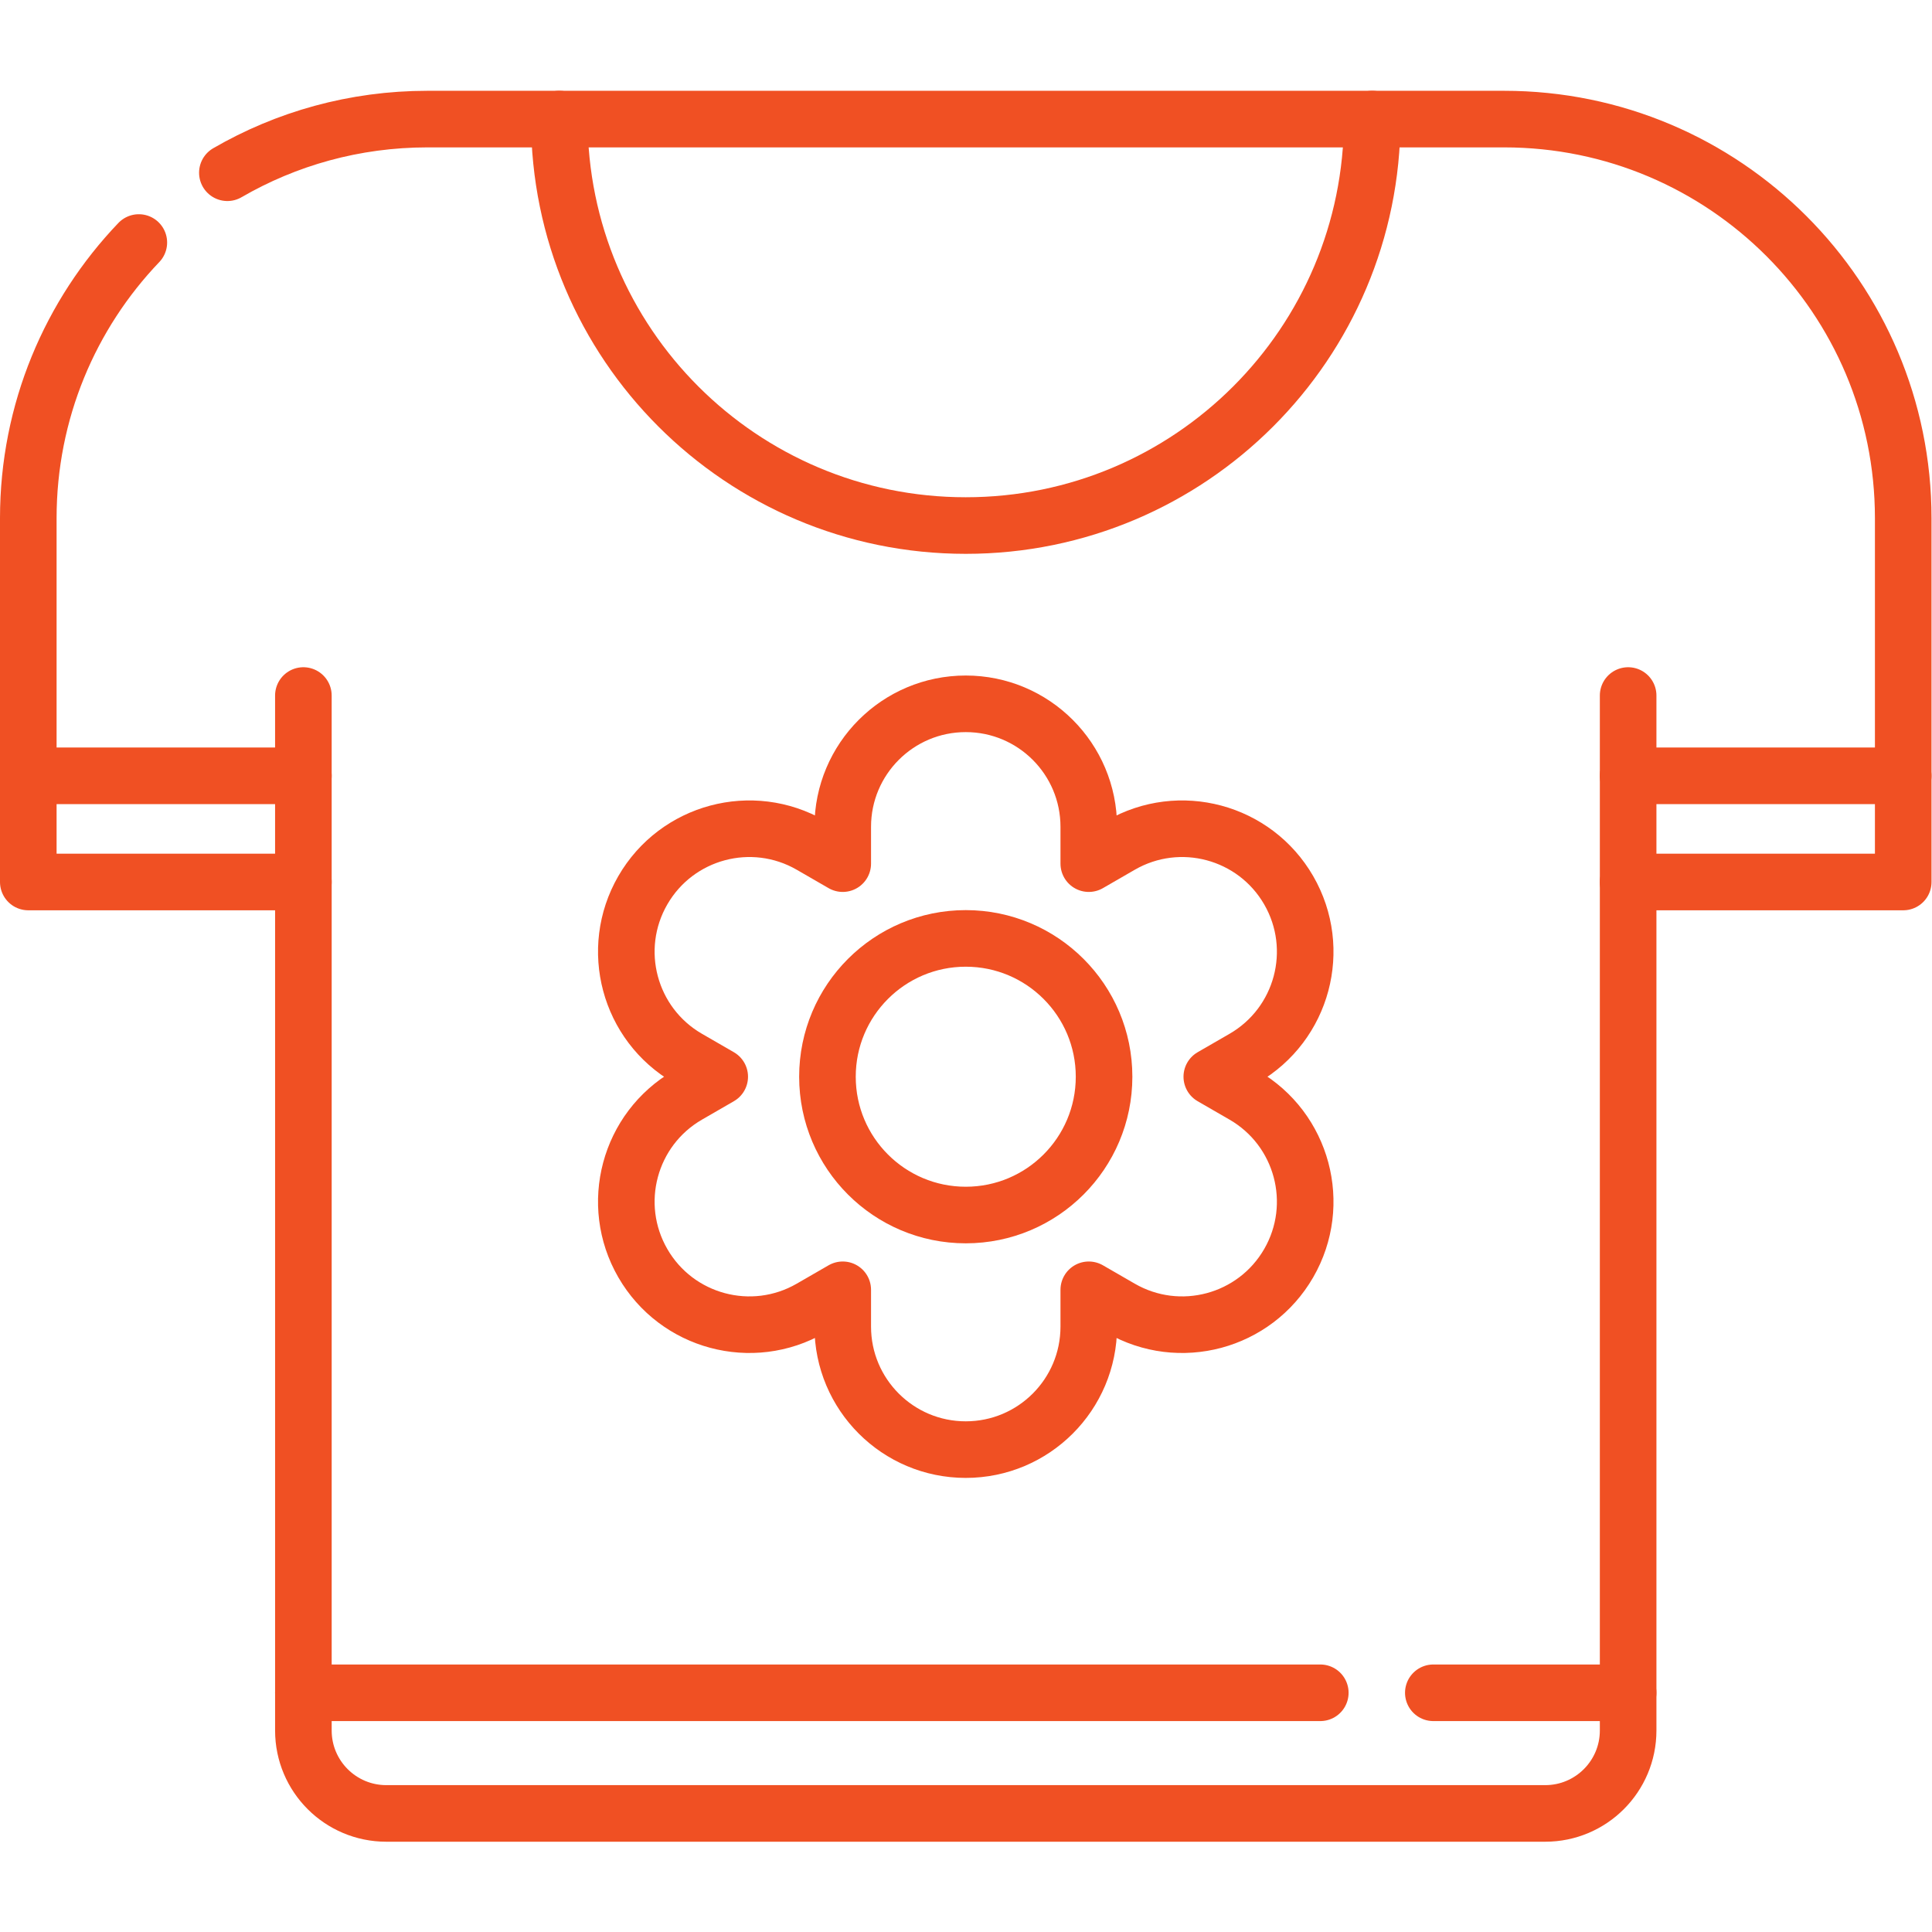 <svg class="" xml:space="preserve" style="enable-background:new 0 0 512 512" viewBox="0 0 682.667 682.667" y="0" x="0" height="512" width="512" xmlns:xlink="http://www.w3.org/1999/xlink" version="1.1" xmlns="http://www.w3.org/2000/svg"><g><defs><clipPath clipPathUnits="userSpaceOnUse" id="a"><path data-original="#000000" opacity="1" fill="#f05023" d="M0 512h512V0H0Z"></path></clipPath></defs><g transform="matrix(1.333 0 0 -1.333 0 682.667)" clip-path="url(#a)"><path class="" opacity="1" data-original="#000000" stroke-opacity="" stroke-dasharray="none" stroke-miterlimit="10" stroke-linejoin="round" stroke-linecap="round" stroke-width="15" stroke="#f05023" fill="none" transform="translate(60.27 466.34)" style="stroke-width:15;stroke-linecap:round;stroke-linejoin:round;stroke-miterlimit:10;stroke-dasharray:none;stroke-opacity:1" d="M0 0c15.591 9.04 33.7 14.22 53.021 14.22H338.44c58.42 0 105.79-47.36 105.79-105.79v-96.44h-72.919v-224.92c0-12.14-9.84-21.98-21.981-21.98H42.131c-12.141 0-21.981 9.84-21.981 21.98v224.92h-72.92v96.44c0 28.34 11.14 54.08 29.3 73.07"></path><path class="" opacity="1" data-original="#000000" stroke-opacity="" stroke-dasharray="none" stroke-miterlimit="10" stroke-linejoin="round" stroke-linecap="round" stroke-width="15" stroke="#f05023" fill="none" transform="translate(80.418 278.332)" style="stroke-width:15;stroke-linecap:round;stroke-linejoin:round;stroke-miterlimit:10;stroke-dasharray:none;stroke-opacity:1" d="M0 0v49.429"></path><path class="" opacity="1" data-original="#000000" stroke-opacity="" stroke-dasharray="none" stroke-miterlimit="10" stroke-linejoin="round" stroke-linecap="round" stroke-width="15" stroke="#f05023" fill="none" transform="translate(431.582 278.332)" style="stroke-width:15;stroke-linecap:round;stroke-linejoin:round;stroke-miterlimit:10;stroke-dasharray:none;stroke-opacity:1" d="M0 0v49.429"></path><path class="" opacity="1" data-original="#000000" stroke-opacity="" stroke-dasharray="none" stroke-miterlimit="10" stroke-linejoin="round" stroke-linecap="round" stroke-width="15" stroke="#f05023" fill="none" transform="translate(148.26 480.568)" style="stroke-width:15;stroke-linecap:round;stroke-linejoin:round;stroke-miterlimit:10;stroke-dasharray:none;stroke-opacity:1" d="M0 0c0-59.51 48.24-107.75 107.74-107.75 59.5 0 107.74 48.24 107.74 107.75"></path><path class="" opacity="1" data-original="#000000" stroke-opacity="" stroke-dasharray="none" stroke-miterlimit="10" stroke-linejoin="round" stroke-linecap="round" stroke-width="15" stroke="#f05023" fill="none" transform="translate(431.58 63.41)" style="stroke-width:15;stroke-linecap:round;stroke-linejoin:round;stroke-miterlimit:10;stroke-dasharray:none;stroke-opacity:1" d="M0 0h-51.64"></path><path class="" opacity="1" data-original="#000000" stroke-opacity="" stroke-dasharray="none" stroke-miterlimit="10" stroke-linejoin="round" stroke-linecap="round" stroke-width="15" stroke="#f05023" fill="none" transform="translate(349.98 63.41)" style="stroke-width:15;stroke-linecap:round;stroke-linejoin:round;stroke-miterlimit:10;stroke-dasharray:none;stroke-opacity:1" d="M0 0h-269.561"></path><path class="" opacity="1" data-original="#000000" stroke-opacity="" stroke-dasharray="none" stroke-miterlimit="10" stroke-linejoin="round" stroke-linecap="round" stroke-width="15" stroke="#f05023" fill="none" transform="translate(431.582 306.478)" style="stroke-width:15;stroke-linecap:round;stroke-linejoin:round;stroke-miterlimit:10;stroke-dasharray:none;stroke-opacity:1" d="M0 0h72.918"></path><path class="" opacity="1" data-original="#000000" stroke-opacity="" stroke-dasharray="none" stroke-miterlimit="10" stroke-linejoin="round" stroke-linecap="round" stroke-width="15" stroke="#f05023" fill="none" transform="translate(7.5 306.478)" style="stroke-width:15;stroke-linecap:round;stroke-linejoin:round;stroke-miterlimit:10;stroke-dasharray:none;stroke-opacity:1" d="M0 0h72.918"></path><path class="" opacity="1" data-original="#000000" stroke-opacity="" stroke-dasharray="none" stroke-miterlimit="10" stroke-linejoin="round" stroke-linecap="round" stroke-width="15" stroke="#f05023" fill="none" transform="translate(329.669 221.837)" style="stroke-width:15;stroke-linecap:round;stroke-linejoin:round;stroke-miterlimit:10;stroke-dasharray:none;stroke-opacity:1" d="m0 0-8.45 4.879L0 9.757c15.597 9.005 20.94 28.949 11.936 44.546-9.005 15.596-28.949 20.94-44.545 11.936l-8.451-4.879v9.757c0 18.01-14.599 32.609-32.609 32.609s-32.609-14.599-32.609-32.609V61.36l-8.451 4.879c-15.596 9.004-35.54 3.66-44.544-11.936-9.005-15.597-3.662-35.541 11.935-44.546l8.45-4.878-8.45-4.879c-15.597-9.004-20.94-28.949-11.935-44.545 9.004-15.598 28.948-20.941 44.544-11.936l8.451 4.878v-9.756c0-18.011 14.599-32.61 32.609-32.61S-41.06-79.37-41.06-61.359v9.756l8.451-4.878c15.596-9.005 35.54-3.662 44.545 11.936C20.94-28.949 15.597-9.004 0 0Z"></path><path class="" opacity="1" data-original="#000000" stroke-opacity="" stroke-dasharray="none" stroke-miterlimit="10" stroke-linejoin="round" stroke-linecap="round" stroke-width="15" stroke="#f05023" fill="none" transform="translate(292.663 226.715)" style="stroke-width:15;stroke-linecap:round;stroke-linejoin:round;stroke-miterlimit:10;stroke-dasharray:none;stroke-opacity:1" d="M0 0c0 20.248-16.415 36.663-36.663 36.663-20.248 0-36.663-16.415-36.663-36.663 0-20.248 16.415-36.663 36.663-36.663C-16.415-36.663 0-20.248 0 0Z"></path></g></g></svg>